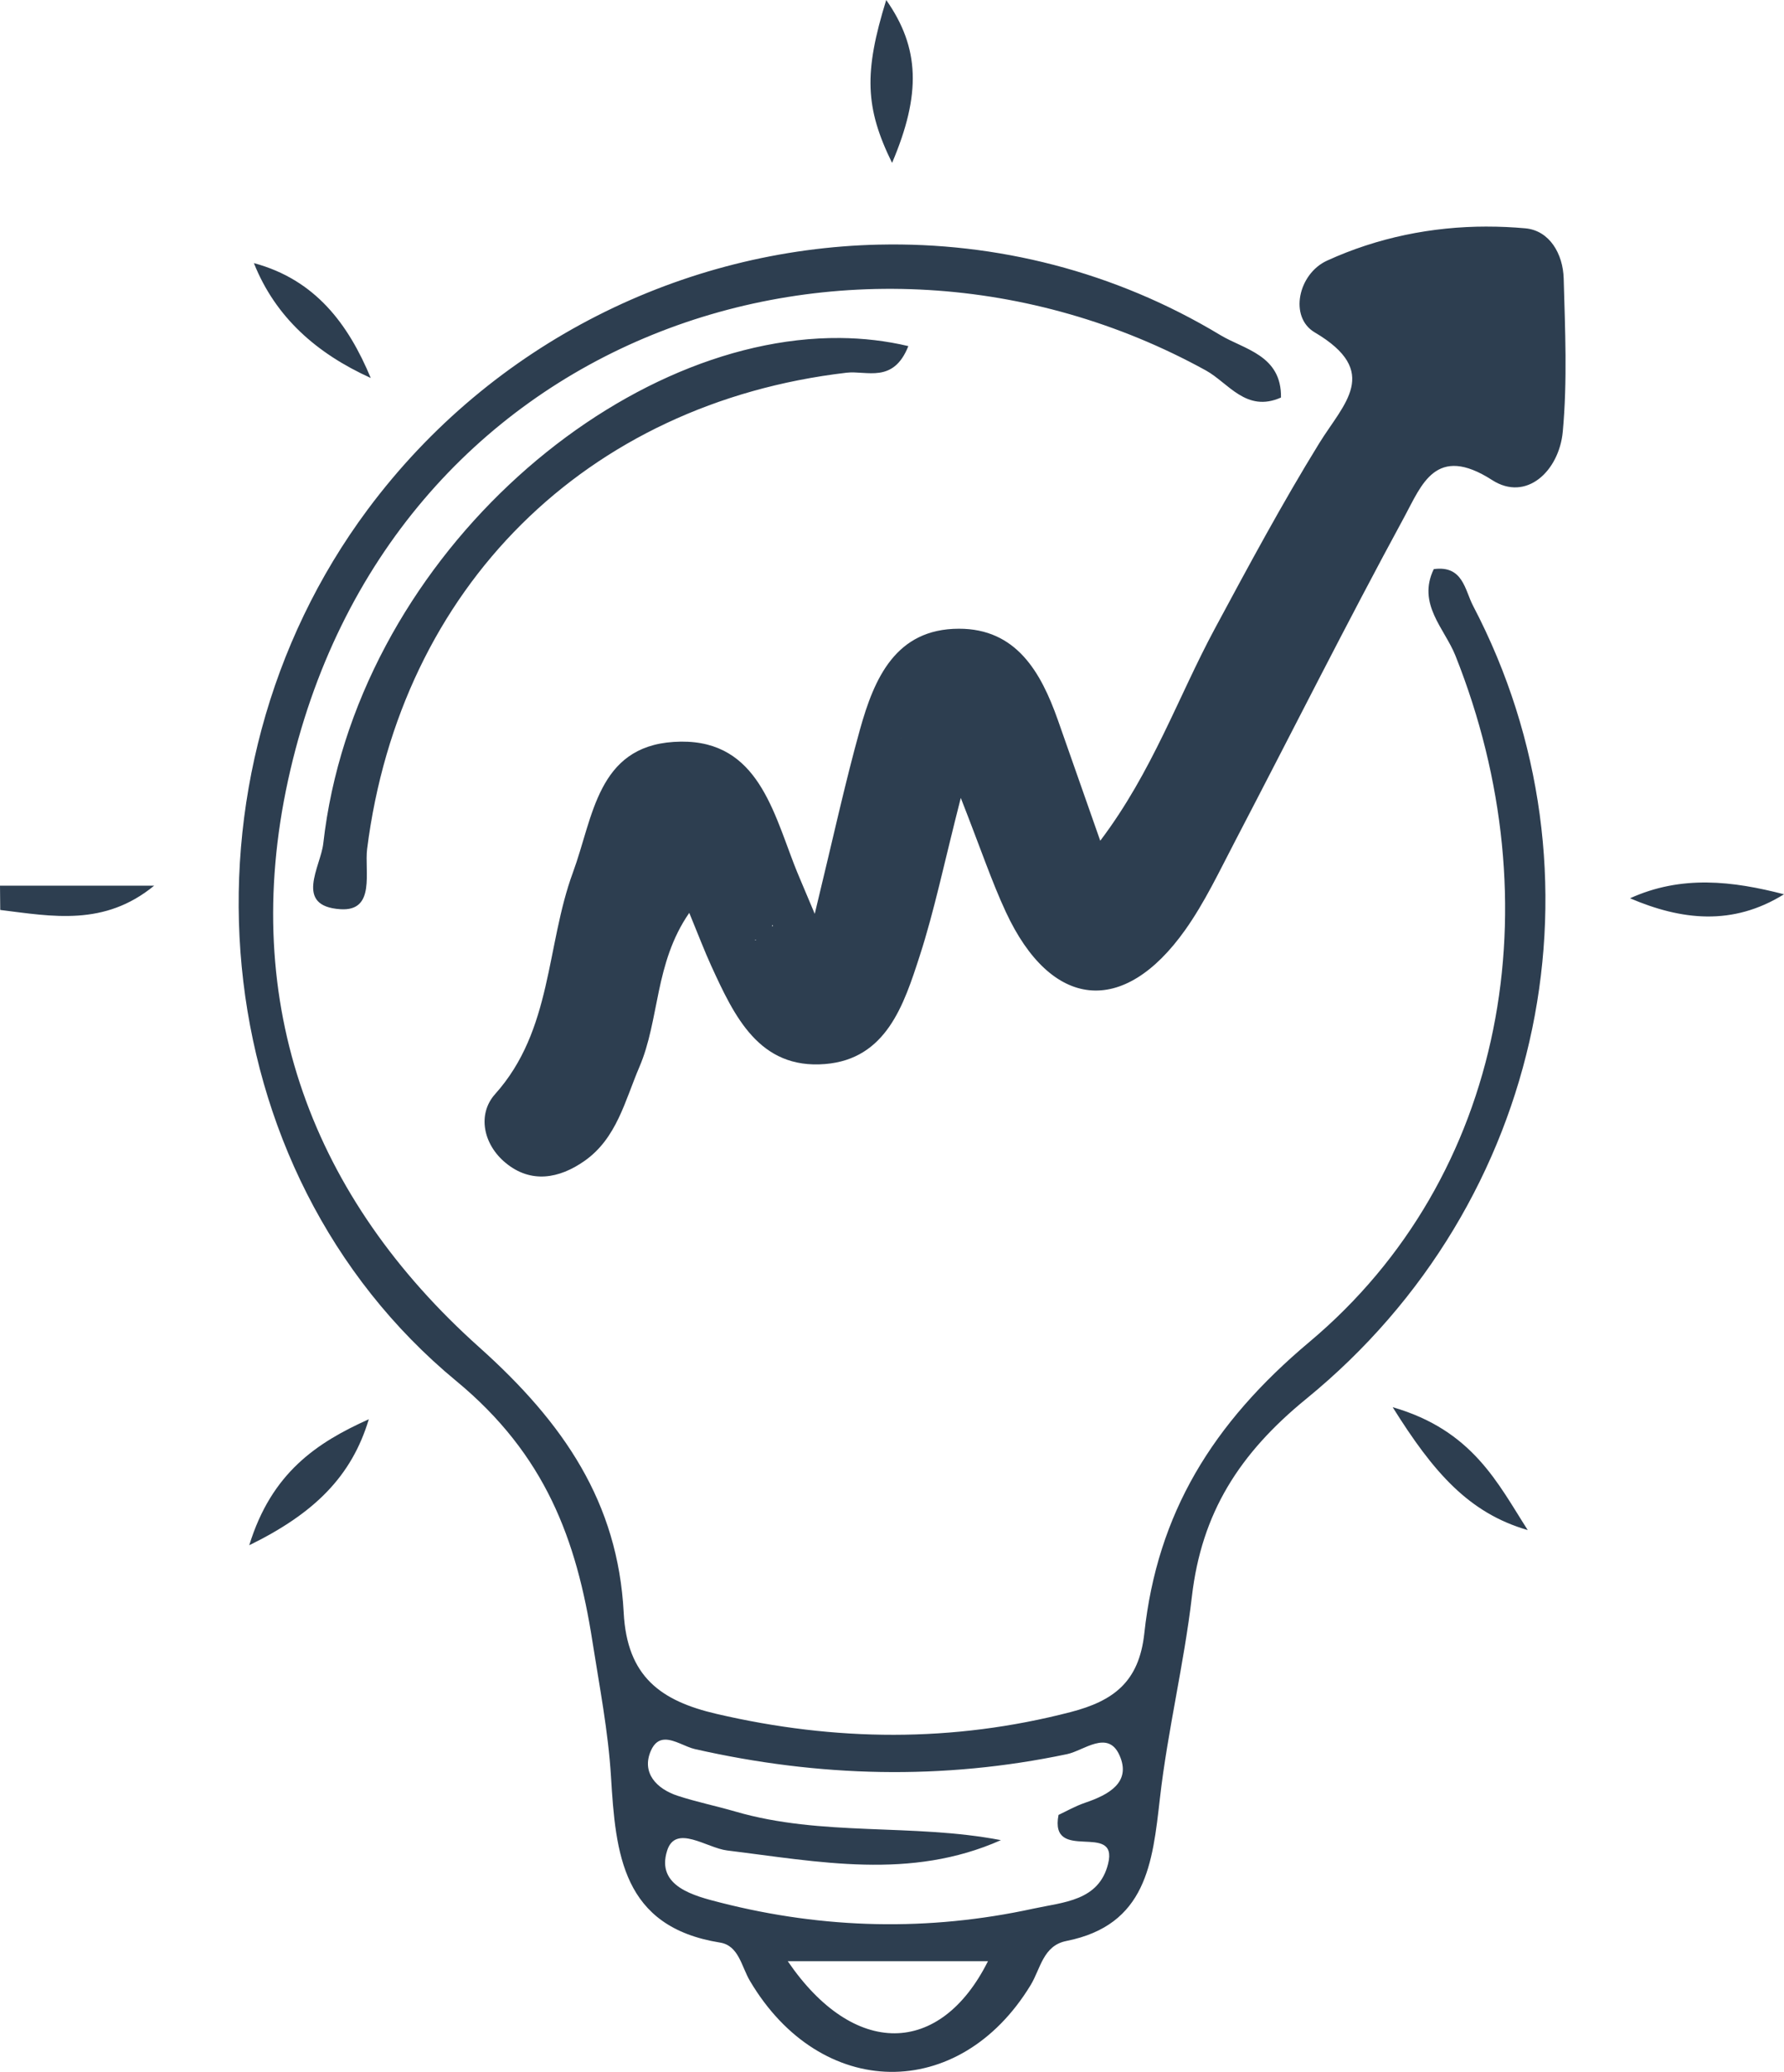 <?xml version="1.0" encoding="UTF-8" standalone="no"?>
<svg
   xmlns:dc="http://purl.org/dc/elements/1.1/"
   xmlns:cc="http://creativecommons.org/ns#"
   xmlns:rdf="http://www.w3.org/1999/02/22-rdf-syntax-ns#"
   xmlns:svg="http://www.w3.org/2000/svg"
   xmlns="http://www.w3.org/2000/svg"
   id="svg69"
   version="1.2"
   viewBox="0 0 173.993 201.959"
   height="201.959pt"
   width="173.993pt">
  <defs
     id="defs73" />
  <path
     id="path2"
     d="m 86.433,0 c -2.191,7.07 -2.065,10.516 0.571,15.879 C 89.86,9.164 89.699,4.66 86.433,0 Z m 58.586,22.085 c -5.384,0.002 -10.675,1.073 -15.598,3.324 -2.809,1.285 -3.723,5.497 -1.2,6.989 6.512,3.84 2.832,6.938 0.445,10.805 -3.625,5.879 -6.902,11.976 -10.179,18.066 -3.586,6.66 -6.082,13.941 -11.18,20.684 -1.598,-4.543 -2.863,-8.164 -4.137,-11.777 -1.652,-4.672 -4.062,-8.898 -9.652,-8.89 -6.168,0.008 -8.258,4.844 -9.645,9.82 -1.473,5.281 -2.633,10.648 -4.411,17.972 -1.191,-2.844 -1.637,-3.839 -2.027,-4.854 -2.188,-5.695 -3.848,-12.414 -11.723,-11.906 -7.465,0.48 -7.855,7.354 -9.832,12.718 -2.633,7.148 -2.003,15.383 -7.589,21.609 -1.766,1.969 -1.161,4.915 1.027,6.712 2.461,2.031 5.223,1.535 7.68,-0.188 3.156,-2.207 3.954,-5.884 5.36,-9.161 1.988,-4.629 1.464,-10.112 4.866,-15.026 0.898,2.176 1.477,3.71 2.156,5.194 2.242,4.887 4.665,10.067 11.09,9.543 5.973,-0.484 7.688,-5.781 9.227,-10.535 1.438,-4.434 2.375,-9.027 4.008,-15.406 1.973,5.027 3.011,8.141 4.386,11.098 4.422,9.535 11.474,10.269 17.505,1.765 1.906,-2.687 3.335,-5.727 4.871,-8.665 5.504,-10.539 10.836,-21.172 16.512,-31.617 1.668,-3.07 3.043,-7.101 8.547,-3.565 3.336,2.148 6.531,-0.879 6.891,-4.715 0.457,-4.941 0.226,-9.958 0.089,-14.934 -0.066,-2.383 -1.367,-4.679 -3.75,-4.89 -1.249,-0.112 -2.496,-0.169 -3.738,-0.168 z m -59.276,1.759 c -19.021,0.423 -37.694,9.46 -49.872,25.808 -19.449,26.113 -16.218,64.444 8.629,84.964 8.699,7.184 11.729,15.442 13.28,25.387 0.684,4.379 1.54,8.754 1.809,13.165 0.457,7.527 1.083,14.655 10.633,16.187 1.836,0.293 2.081,2.32 2.921,3.738 6.898,11.656 20.407,11.845 27.368,0.419 0.984,-1.613 1.211,-3.859 3.492,-4.312 7.801,-1.551 8.403,-7.583 9.122,-13.896 0.75,-6.59 2.351,-13.086 3.12,-19.676 0.949,-8.148 4.602,-13.929 11.168,-19.285 23.453,-19.133 29.86,-51.316 16.258,-77.285 -0.812,-1.555 -0.981,-3.972 -3.836,-3.582 -1.641,3.395 1.052,5.784 2.106,8.417 9.641,24.16 4.926,50.833 -14.227,66.907 -9.469,7.945 -14.841,16.715 -16.11,28.422 -0.516,4.723 -2.996,6.578 -7.184,7.664 -11.523,2.984 -22.968,2.866 -34.531,0.179 -5.469,-1.27 -8.73,-3.647 -9.059,-9.858 -0.562,-10.742 -5.824,-18.489 -14.105,-25.895 C 30.524,116.819 23.308,97.945 28.097,76.043 37.656,32.332 83.465,17.3 117.614,36.113 c 2.195,1.211 3.925,4.141 7.32,2.637 0.07,-4.129 -3.605,-4.695 -5.906,-6.082 C 108.693,26.438 97.156,23.591 85.743,23.845 Z m -60.981,1.803 c 2.105,5.289 6.132,8.812 11.398,11.199 -2.195,-5.27 -5.417,-9.589 -11.398,-11.199 z m 57.152,7.301 C 59.959,32.769 34.611,54.852 31.528,82.23 c -0.254,2.238 -2.891,6.102 1.676,6.398 3.465,0.223 2.324,-3.684 2.602,-5.883 3.234,-25.473 21.343,-43.446 46.761,-46.415 1.953,-0.227 4.562,1.095 6.023,-2.593 -2.17,-0.514 -4.404,-0.771 -6.675,-0.79 z m 5.972,38.987 c 0.004,0.007 0.008,0.041 0.012,0.044 -0.006,-0.004 -0.009,-0.022 -0.015,-0.031 0.002,-0.004 0.002,-0.009 0.003,-0.013 z m 78.606,14.089 c -2.502,-0.026 -5.006,0.396 -7.516,1.538 4.988,2.129 9.989,2.73 15.016,-0.391 -2.498,-0.646 -4.998,-1.121 -7.5,-1.147 z M 0,86.332 c 0.008,0.789 0.016,1.578 0.023,2.367 5.066,0.625 10.148,1.625 15.012,-2.367 z m 75.353,3.812 c 0.011,0.045 0.023,0.087 0.034,0.132 -0.033,4.96e-4 -0.066,0.009 -0.1,0.012 0.021,-0.049 0.049,-0.093 0.066,-0.144 z m -1.586,1.443 c -0.037,0.038 -0.078,0.065 -0.125,0.07 -0.011,-0.009 -0.02,-0.019 -0.031,-0.028 0.045,-0.007 0.095,-0.019 0.155,-0.042 z m 62.061,45.582 c 3.98,6.367 7.437,10.32 13.172,11.977 -2.918,-4.539 -5.352,-9.723 -13.172,-11.977 z m -99.858,1.175 c -5.062,2.27 -9.488,5.211 -11.66,12.281 6.348,-3.109 9.98,-6.703 11.66,-12.281 z m 28.897,31.229 c 0.921,-0.014 2.01,0.717 2.903,0.92 12.074,2.738 24.149,3.051 36.309,0.492 1.617,-0.34 3.976,-2.41 5.101,0.105 1.195,2.66 -1.078,3.867 -3.352,4.636 -0.984,0.336 -1.902,0.867 -2.59,1.184 -0.922,4.777 5.868,0.578 4.837,4.758 -0.898,3.637 -4.349,3.738 -7.31,4.383 -10.203,2.219 -20.378,1.985 -30.464,-0.582 -2.59,-0.66 -6.336,-1.582 -5.238,-5.07 0.828,-2.621 3.859,-0.27 5.848,-0.023 8.941,1.094 17.871,2.921 26.707,-1.005 -8.641,-1.66 -17.454,-0.328 -25.903,-2.789 -1.855,-0.539 -3.761,-0.929 -5.597,-1.526 -2.102,-0.68 -3.562,-2.259 -2.648,-4.38 0.353,-0.819 0.845,-1.095 1.397,-1.103 z m 11.962,21.596 h 19.528 c -4.652,9.289 -13.079,9.453 -19.528,0 z"
     style="fill:#2d3e50;fill-opacity:1;fill-rule:nonzero;stroke:none;stroke-width:1" />
</svg>
